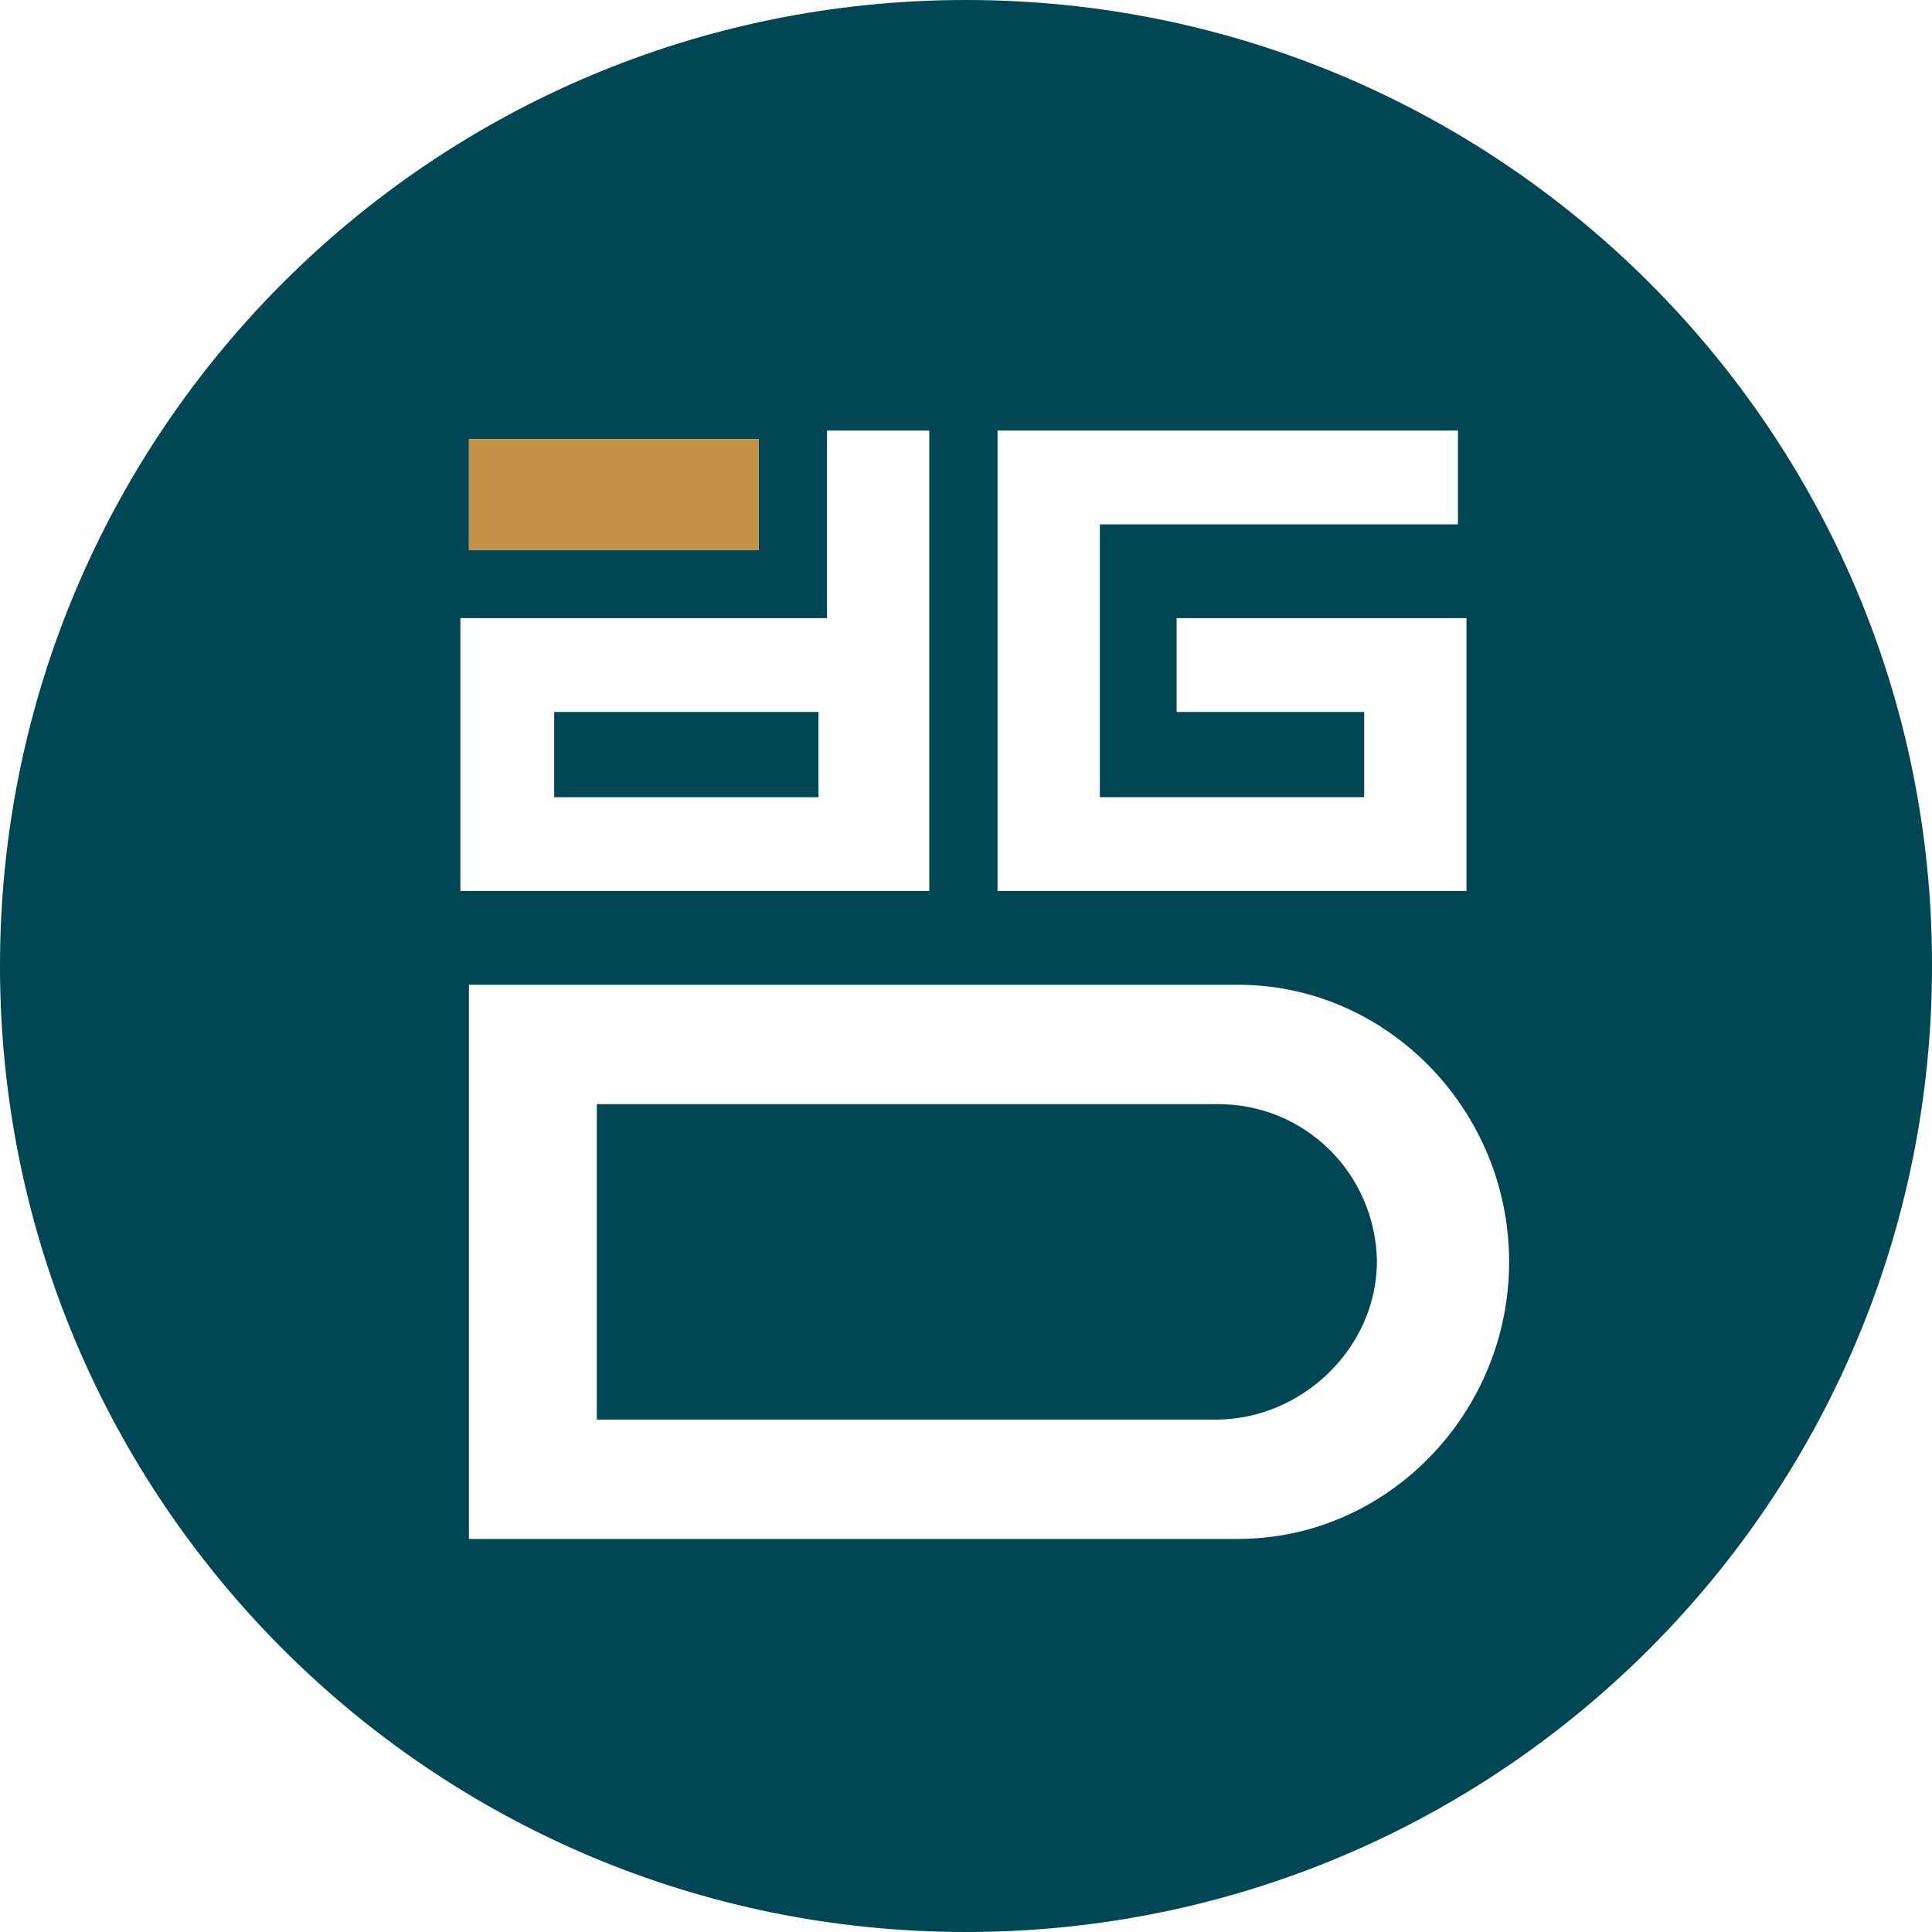 <svg xmlns="http://www.w3.org/2000/svg" viewBox="0 0 2000 2000" width="2500" height="2500"><g fill="#014655"><path d="M573.7 737h273.61v88.26H573.7V737m685.79 406H617.83v326.57h640.77c89.14 0 166.81-74.14 166.81-164.17-1.76-90.93-75.01-163.3-165.92-162.4"/><path d="M1000 0C447.48 0 0 447.48 0 1000s447.48 1000 1000 1000 1000-447.48 1000-1000C2000.88 447.48 1552.51 0 1000 0zm32.66 445.72h476.61v97.09h-370.7v282.43h273.61V737H1218v-97.11h300.09v282.44h-485.43V445.72zm-547.22 8.83h300.08v114.73H485.44V454.55zm-8.83 185.35h379.52V445.72H962v476.61H476.61V639.89zm804.94 953.22H485.44v-573.7h796.12c154.46 0 280.67 129.74 280.67 286.85s-126.23 286.84-280.68 286.84z"/></g><path d="M485.44 454.55h300.08v114.73H485.44V454.55z" fill="#c39145"/></svg>